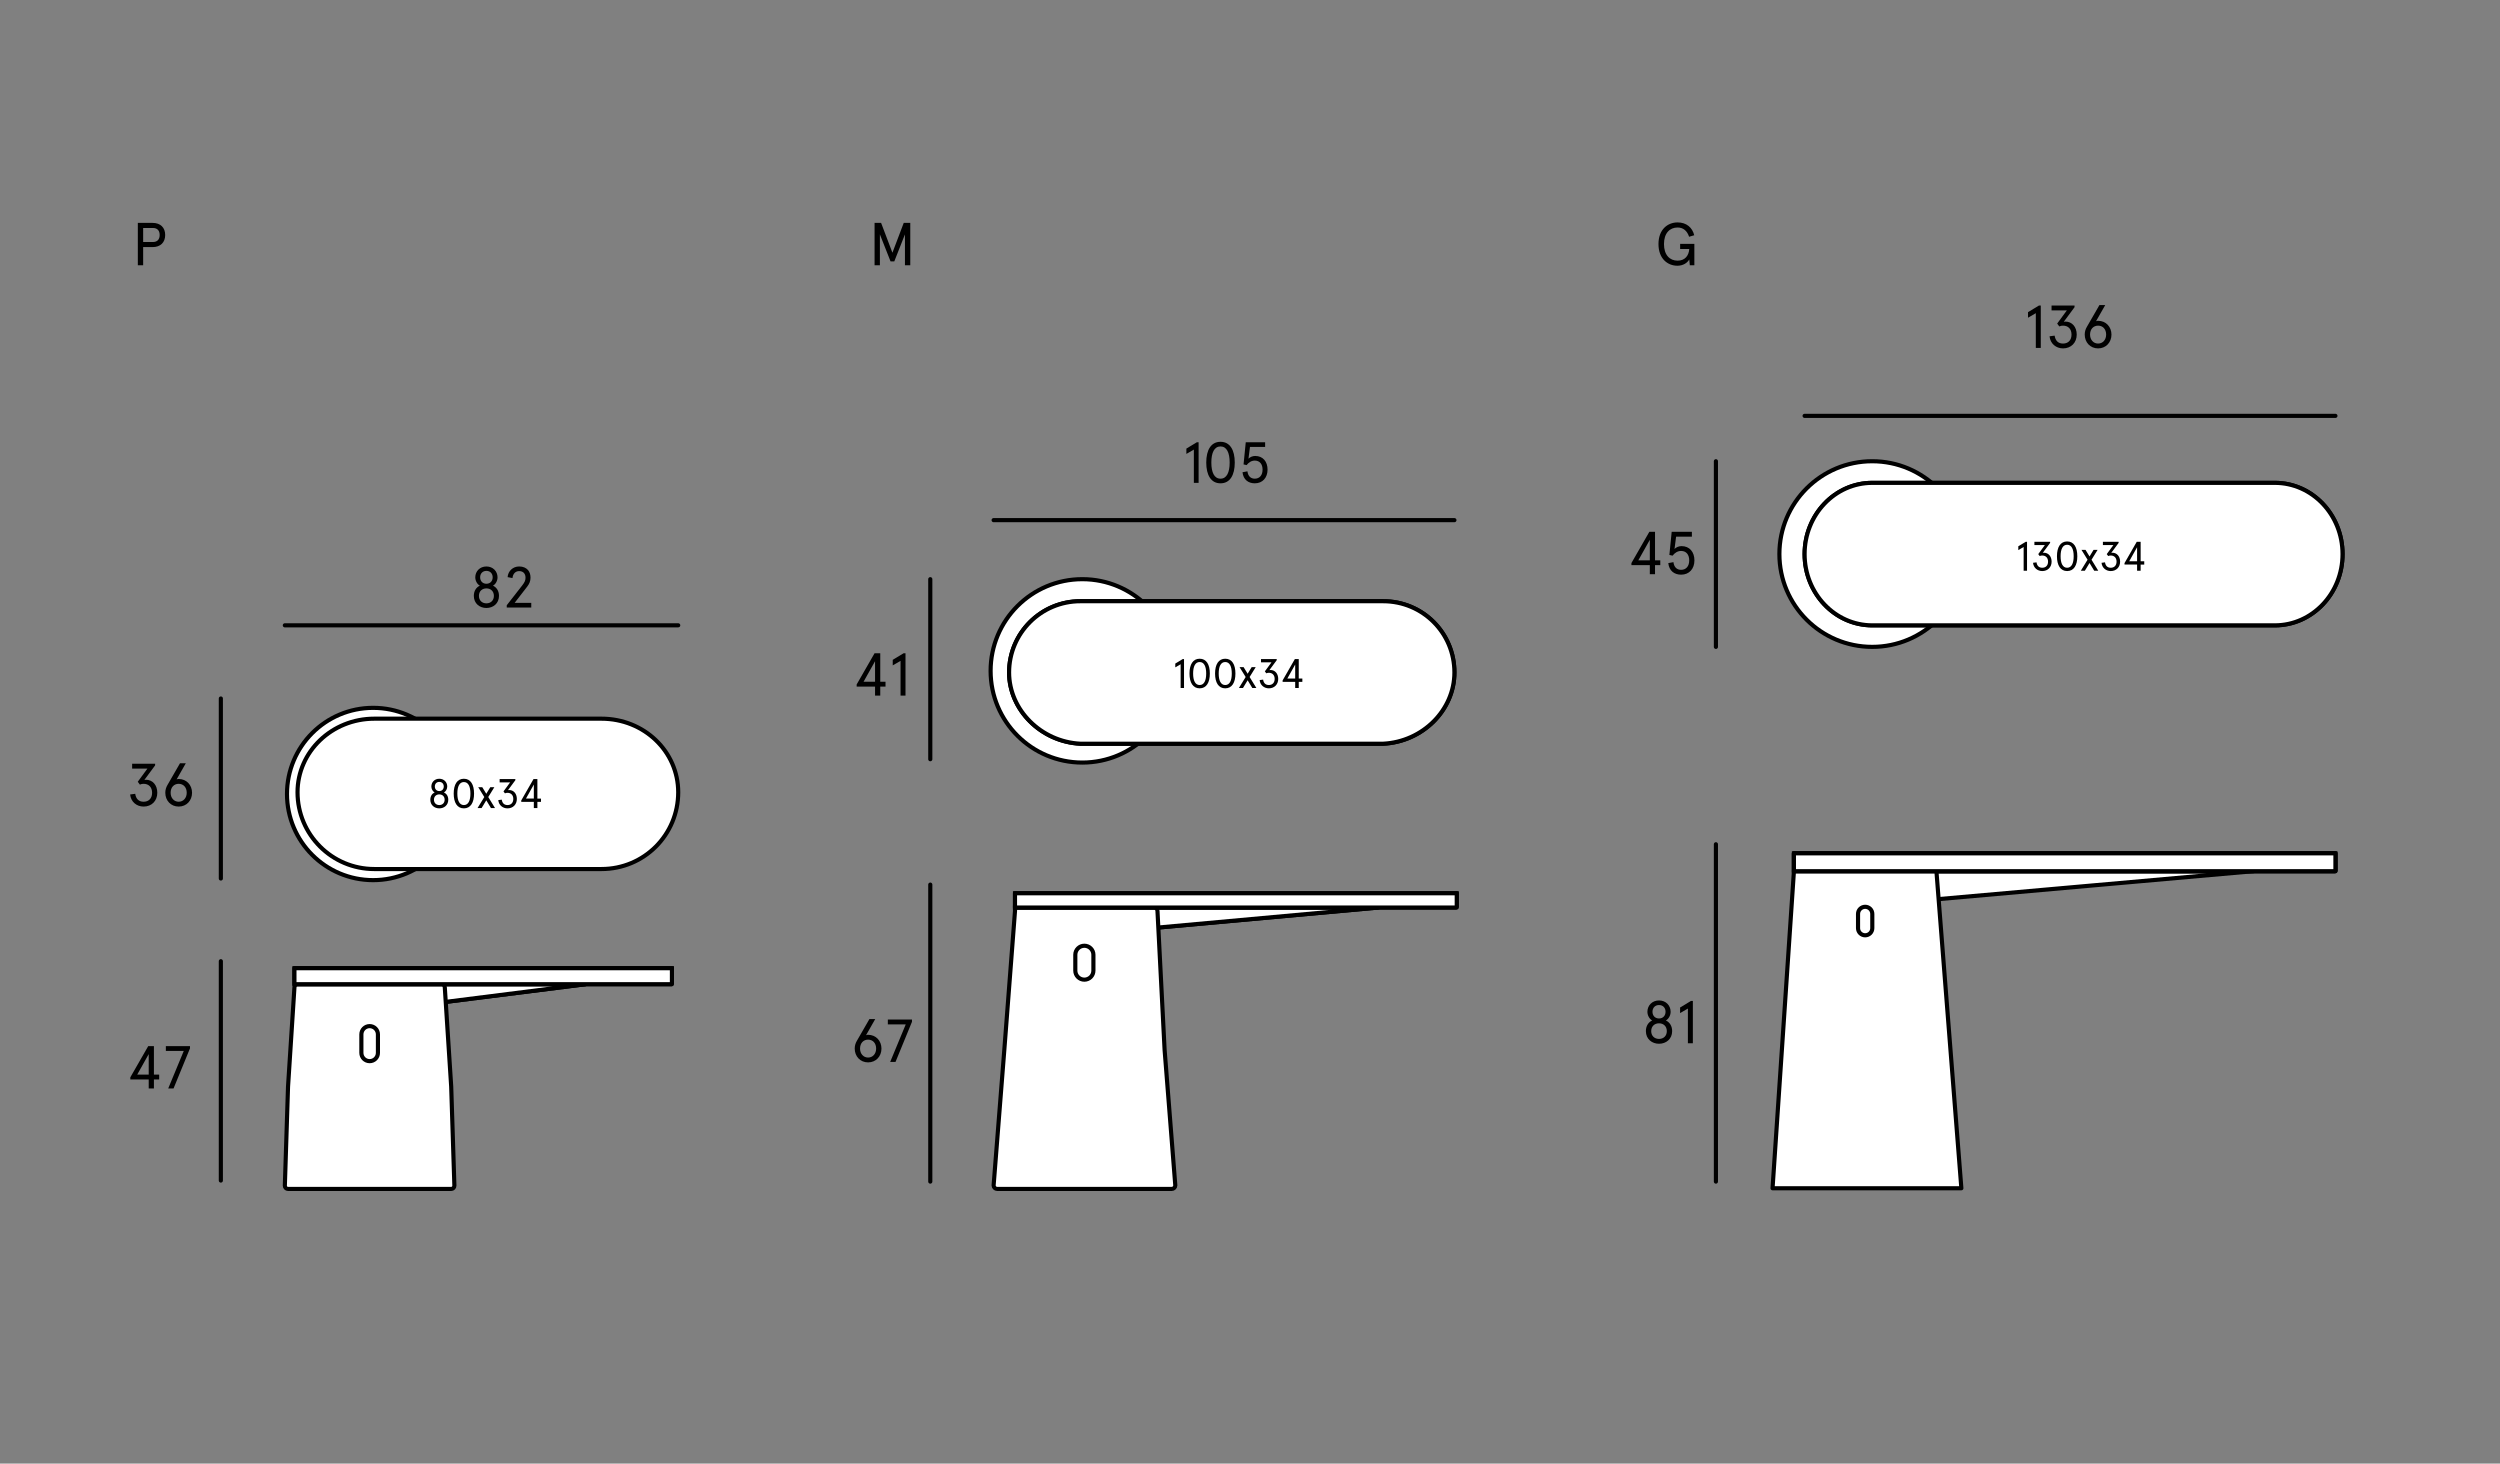 <?xml version="1.0" encoding="utf-8"?>
<!-- Generator: Adobe Illustrator 16.0.0, SVG Export Plug-In . SVG Version: 6.00 Build 0)  -->
<!DOCTYPE svg PUBLIC "-//W3C//DTD SVG 1.1//EN" "http://www.w3.org/Graphics/SVG/1.1/DTD/svg11.dtd">
<svg version="1.1" id="Camada_1" xmlns="http://www.w3.org/2000/svg" xmlns:xlink="http://www.w3.org/1999/xlink" x="0px" y="0px"
	 width="604px" height="353.613px" viewBox="0 0 604 353.613" enable-background="new 0 0 604 353.613" xml:space="preserve">
<rect x="0" y="0" width="604" height="353.613" fill="#808080" stroke="none"/>
<polyline fill="#FFFFFF" stroke="#000000" stroke-linecap="round" stroke-linejoin="round" points="437.714,213.918 
	437.714,219.943 544.442,210.476 447.183,210.476 447.183,213.918 437.714,213.918 "/>
<polyline fill="#FFFFFF" stroke="#000000" stroke-linecap="round" stroke-linejoin="round" points="564.239,210.476 
	564.239,206.172 433.411,206.172 433.411,210.476 564.239,210.476 "/>
<path fill="#FFFFFF" stroke="#000000" stroke-linecap="round" stroke-linejoin="round" d="M450.625,210.476h16.353
	c0.483,0,0.862,0,0.862,0l0,0l6.025,76.603c0,0-0.313,0-0.861,0l0,0l0,0h-43.897c-0.56,0-0.861,0-0.861,0l0,0l0,0l5.166-76.603
	c0.479,0,0.86,0,0.86,0l0,0H450.625"/>
<circle fill="#FFFFFF" stroke="#000000" stroke-linecap="round" stroke-linejoin="round" cx="452.325" cy="133.86" r="22.424"/>
<circle fill="#FFFFFF" stroke="#000000" stroke-miterlimit="10" cx="261.484" cy="162.083" r="22.154"/>
<circle fill="#FFFFFF" stroke="#000000" stroke-miterlimit="10" cx="90.151" cy="191.829" r="20.813"/>
<polyline fill="#FFFFFF" stroke="#000000" stroke-miterlimit="10" points="564.239,210.476 564.239,206.172 433.411,206.172 
	433.411,210.476 564.239,210.476 "/>
<polyline fill="#FFFFFF" stroke="#000000" stroke-linecap="round" stroke-linejoin="round" points="564.239,210.476 
	564.239,206.172 433.411,206.172 433.411,210.476 564.239,210.476 "/>
<path fill="#FFFFFF" stroke="#000000" stroke-linecap="round" stroke-linejoin="round" d="M450.625,225.969
	c0.951,0,1.723-0.773,1.723-1.722l0,0l0,0v-3.444l0,0c0-0.949-0.771-1.721-1.723-1.721l0,0c-0.952,0-1.722,0.771-1.722,1.721l0,0
	v3.444l0,0C448.903,225.196,449.673,225.969,450.625,225.969L450.625,225.969"/>
<path fill="#FFFFFF" stroke="#000000" stroke-miterlimit="10" d="M565.959,133.871c0-9.506-7.32-17.213-16.353-17.213l0,0h-97.259
	c-9.033,0-16.355,7.708-16.355,17.213l0,0c0,9.507,7.322,17.214,16.355,17.214l0,0h97.259
	C558.639,151.085,565.959,143.378,565.959,133.871L565.959,133.871"/>
<path fill="#FFFFFF" stroke="#000000" stroke-linecap="round" stroke-linejoin="round" d="M565.959,133.871
	c0-9.506-7.32-17.213-16.353-17.213l0,0h-97.259c-9.033,0-16.355,7.708-16.355,17.213l0,0c0,9.507,7.322,17.214,16.355,17.214l0,0
	h97.259C558.639,151.085,565.959,143.378,565.959,133.871L565.959,133.871"/>
<line fill="#FFFFFF" stroke="#000000" stroke-linecap="round" stroke-linejoin="round" x1="435.992" y1="100.473" x2="564.239" y2="100.473"/>
<polyline fill="#FFFFFF" stroke="#000000" stroke-miterlimit="10" points="333.014,219.255 247.804,219.255 247.804,227.002 
	333.014,219.255 "/>
<polyline fill="#FFFFFF" stroke="#000000" stroke-linecap="round" stroke-linejoin="round" points="333.014,219.255 
	247.804,219.255 247.804,227.002 333.014,219.255 "/>
<path fill="#FFFFFF" stroke="#000000" stroke-miterlimit="10" d="M262.435,219.255h-17.212c0,0,0,0.375,0,0.859l-2.583,33.568l0,0
	l-2.582,32.708c0,0.464,0.396,0.858,0.86,0.858h21.517l0,0h20.657c0.466,0,0.861-0.394,0.861-0.858l-2.582-32.708l0,0l-1.722-33.568
	c0-0.485-0.374-0.859-0.86-0.859H262.435L262.435,219.255"/>
<polyline fill="#FFFFFF" stroke="#000000" stroke-miterlimit="10" points="351.949,219.255 351.949,215.811 245.223,215.811 
	245.223,219.255 351.949,219.255 "/>
<polyline fill="#FFFFFF" stroke="#000000" stroke-linecap="round" stroke-linejoin="round" points="351.949,219.255 
	351.949,215.811 245.223,215.811 245.223,219.255 351.949,219.255 "/>
<line fill="#FFFFFF" stroke="#000000" stroke-linecap="round" stroke-linejoin="round" x1="240.059" y1="125.667" x2="351.386" y2="125.667"/>
<g>
	<g>
		<path d="M289.583,106.851v9.806h-1.148v-8.04l-1.807,1.05v-1.288l2.521-1.527H289.583z"/>
		<path d="M298.318,111.754c0,3.054-1.162,5.015-3.444,5.015s-3.445-1.961-3.445-5.015s1.163-5.015,3.445-5.015
			S298.318,108.701,298.318,111.754z M292.662,111.754c0,2.395,0.713,3.894,2.212,3.894c1.498,0,2.212-1.499,2.212-3.894
			c0-2.396-0.714-3.895-2.212-3.895C293.375,107.86,292.662,109.359,292.662,111.754z"/>
		<path d="M301.381,113.87c0.14,1.176,0.798,1.778,1.778,1.778c1.191,0,1.878-0.882,1.878-2.185s-0.673-2.186-1.878-2.186
			c-0.826,0-1.498,0.462-1.975,1.093l-0.742-0.168l0.532-5.352h4.679v1.121h-3.656l-0.364,2.844
			c0.364-0.379,0.994-0.658,1.611-0.658c1.891,0,2.997,1.372,2.997,3.306c0,1.933-1.19,3.306-3.082,3.306
			c-1.568,0-2.773-0.883-2.969-2.676L301.381,113.87z"/>
	</g>
</g>
<path fill="#FFFFFF" stroke="#000000" stroke-miterlimit="10" d="M261.013,145.255h73.16c9.557,0,17.213,7.66,17.213,17.214l0,0
	c0,9.076-7.656,16.736-17.213,17.214l0,0h-73.16c-9.507-0.476-17.215-8.183-17.215-17.214l0,0
	C243.798,152.963,251.506,145.255,261.013,145.255L261.013,145.255"/>
<path fill="#FFFFFF" stroke="#000000" stroke-linecap="round" stroke-linejoin="round" d="M261.013,145.255h73.16
	c9.557,0,17.213,7.66,17.213,17.214l0,0c0,9.076-7.656,16.736-17.213,17.214l0,0h-73.16c-9.507-0.476-17.215-8.183-17.215-17.214
	l0,0C243.798,152.963,251.506,145.255,261.013,145.255L261.013,145.255"/>
<g>
	<g>
		<g>
			<path d="M120.205,139.48c0,0.826-0.448,1.667-1.107,2.017c0.854,0.392,1.457,1.247,1.457,2.465c0,1.849-1.415,2.928-3.04,2.928
				s-3.04-1.079-3.04-2.928c0-1.219,0.602-2.073,1.457-2.465c-0.658-0.35-1.106-1.191-1.106-2.017c0-1.457,1.106-2.62,2.689-2.62
				C119.098,136.86,120.205,138.023,120.205,139.48z M115.708,143.962c0,1.121,0.771,1.807,1.807,1.807s1.807-0.686,1.807-1.807
				s-0.77-1.807-1.807-1.807S115.708,142.842,115.708,143.962z M116.003,139.48c0,0.896,0.588,1.555,1.513,1.555
				c0.924,0,1.513-0.658,1.513-1.555s-0.588-1.555-1.513-1.555C116.591,137.925,116.003,138.583,116.003,139.48z"/>
			<path d="M122.428,146.231l3.74-4.791c0.616-0.798,0.798-1.247,0.798-1.863c0-0.477-0.126-0.841-0.364-1.121
				c-0.252-0.294-0.63-0.477-1.176-0.477c-0.938,0-1.513,0.701-1.611,1.681l-1.177-0.224c0.098-1.443,1.261-2.578,2.788-2.578
				c0.966,0,1.667,0.336,2.129,0.854c0.42,0.477,0.616,1.093,0.616,1.863c0,0.826-0.28,1.471-0.784,2.129l-3.054,3.95h4.02v1.121
				h-5.925V146.231z"/>
		</g>
	</g>
</g>
<line fill="#FFFFFF" stroke="#000000" stroke-linecap="round" stroke-linejoin="round" x1="68.816" y1="151.076" x2="163.857" y2="151.076"/>
<path fill="#FFFFFF" stroke="#000000" stroke-miterlimit="10" d="M90.433,173.635h54.875c10.296,0,18.549,7.907,18.549,17.775l0,0
	c0,10.296-8.253,18.55-18.549,18.55l0,0H90.433c-10.245,0-18.549-8.306-18.549-18.55l0,0
	C71.884,181.592,80.188,173.635,90.433,173.635L90.433,173.635"/>
<line fill="#FFFFFF" stroke="#000000" stroke-linecap="round" stroke-linejoin="round" x1="53.357" y1="168.755" x2="53.357" y2="212.25"/>
<line fill="#FFFFFF" stroke="#000000" stroke-linecap="round" stroke-linejoin="round" x1="53.357" y1="285.221" x2="53.357" y2="232.229"/>
<line fill="#FFFFFF" stroke="#000000" stroke-linecap="round" stroke-linejoin="round" x1="224.757" y1="139.929" x2="224.757" y2="183.425"/>
<line fill="#FFFFFF" stroke="#000000" stroke-linecap="round" stroke-linejoin="round" x1="224.757" y1="285.473" x2="224.757" y2="213.723"/>
<line fill="#FFFFFF" stroke="#000000" stroke-linecap="round" stroke-linejoin="round" x1="414.563" y1="111.435" x2="414.563" y2="156.285"/>
<line fill="#FFFFFF" stroke="#000000" stroke-linecap="round" stroke-linejoin="round" x1="414.563" y1="285.473" x2="414.563" y2="203.973"/>
<g>
	<polyline fill="#FFFFFF" stroke="#000000" stroke-miterlimit="10" points="141.468,237.783 74.227,237.783 74.227,246.286 
		141.468,237.783 	"/>
	<polyline fill="#FFFFFF" stroke="#000000" stroke-linecap="round" stroke-linejoin="round" points="141.468,237.783 
		74.227,237.783 74.227,246.286 141.468,237.783 	"/>
	<path fill="#FFFFFF" stroke="#000000" stroke-miterlimit="10" d="M88.911,237.783H71.907c-0.432,0-0.771,0.34-0.771,0.773
		l-1.547,23.959l0,0l-0.772,23.96c0,0.421,0.353,0.774,0.772,0.774h19.323l0,0h20.096c0.42,0,0.771-0.353,0.771-0.774l-0.771-23.96
		l0,0l-1.546-23.959c0-0.434-0.34-0.773-0.773-0.773H88.911L88.911,237.783"/>
	<polyline fill="#FFFFFF" stroke="#000000" stroke-miterlimit="10" points="162.335,237.783 162.335,233.919 71.135,233.919 
		71.135,237.783 162.335,237.783 	"/>
	<polyline fill="#FFFFFF" stroke="#000000" stroke-linecap="round" stroke-linejoin="round" points="162.335,237.783 
		162.335,233.919 71.135,233.919 71.135,237.783 162.335,237.783 	"/>
	<path fill="#FFFFFF" stroke="#000000" stroke-linecap="round" stroke-linejoin="round" d="M91.308,254.375c0,1.104-0.895,2-2,2l0,0
		c-1.104,0-2-0.895-2-2v-4.466c0-1.104,0.896-2,2-2l0,0c1.104,0,2,0.896,2,2V254.375z"/>
</g>
<path fill="none" stroke="#000000" stroke-miterlimit="10" d="M264.167,230.675c0-1.207-0.979-2.185-2.186-2.185l0,0
	c-1.207,0-2.186,0.978-2.186,2.185v3.827c0,1.208,0.979,2.186,2.186,2.186l0,0c1.207,0,2.186-0.978,2.186-2.186V230.675z"/>
<g>
	<path d="M32.669,191.784c0.175,1.213,0.848,1.915,2.032,1.915s2.047-0.76,2.047-2.164s-0.863-2.164-2.047-2.164
		c-0.307,0-0.599,0.044-0.906,0.19l-0.512-0.687l2.339-3.187h-3.698v-1.169h5.555v0.395l-2.602,3.523
		c0.087-0.029,0.307-0.044,0.409-0.044c1.564,0,2.719,1.257,2.719,3.143c0,1.958-1.359,3.333-3.304,3.333
		c-1.695,0-3.084-1.14-3.26-2.923L32.669,191.784z"/>
	<path d="M46.399,191.535c0,1.871-1.331,3.333-3.231,3.333c-1.9,0-3.23-1.461-3.23-3.333c0-0.702,0.19-1.316,0.526-1.886
		l3.026-5.248h1.403l-2.222,3.903c0.161-0.073,0.365-0.103,0.497-0.103C45.068,188.202,46.399,189.664,46.399,191.535z
		 M41.224,191.535c0,1.257,0.818,2.164,1.944,2.164c1.126,0,1.944-0.907,1.944-2.164c0-1.331-0.818-2.164-1.944-2.164
		C42.042,189.372,41.224,190.205,41.224,191.535z"/>
</g>
<g>
	<path d="M34.586,59.699v4.385H33.3V53.852h3.567c1.915,0,3.041,1.14,3.041,2.923c0,1.784-1.126,2.924-3.041,2.924H34.586z
		 M38.577,56.775c0-1.082-0.584-1.695-1.637-1.695h-2.354v3.391h2.354C37.993,58.471,38.577,57.857,38.577,56.775z"/>
</g>
<g>
	<path d="M212.875,53.852l2.734,7.207l2.733-7.207h1.579v10.232h-1.286v-7.455l-2.573,6.52h-0.907l-2.573-6.52v7.455h-1.286V53.852
		H212.875z"/>
</g>
<g>
	<path d="M405.921,58.924h3.436v5.16h-1.097l-0.132-1.403c-0.482,0.848-1.491,1.52-2.88,1.52c-2.324,0-4.561-1.681-4.561-5.233
		s2.236-5.233,4.619-5.233c2.149,0,3.567,1.243,4.021,3.099l-1.243,0.365c-0.468-1.432-1.418-2.236-2.777-2.236
		c-1.886,0-3.289,1.359-3.289,4.005s1.403,4.005,3.289,4.005c1.769,0,2.704-1.184,2.821-2.821h-2.207V58.924z"/>
</g>
<g>
	<path d="M108.053,190.015c0,0.589-0.32,1.189-0.79,1.439c0.609,0.28,1.04,0.89,1.04,1.759c0,1.319-1.01,2.089-2.169,2.089
		c-1.16,0-2.169-0.77-2.169-2.089c0-0.87,0.43-1.479,1.04-1.759c-0.47-0.25-0.79-0.85-0.79-1.439c0-1.04,0.79-1.869,1.919-1.869
		S108.053,188.976,108.053,190.015z M104.844,193.213c0,0.799,0.55,1.289,1.29,1.289s1.289-0.49,1.289-1.289
		c0-0.8-0.549-1.29-1.289-1.29S104.844,192.414,104.844,193.213z M105.054,190.015c0,0.64,0.42,1.109,1.08,1.109
		s1.08-0.47,1.08-1.109s-0.42-1.109-1.08-1.109S105.054,189.375,105.054,190.015z"/>
	<path d="M114.533,191.724c0,2.179-0.83,3.578-2.459,3.578c-1.629,0-2.458-1.399-2.458-3.578s0.83-3.578,2.458-3.578
		C113.703,188.146,114.533,189.545,114.533,191.724z M110.495,191.724c0,1.709,0.51,2.778,1.579,2.778s1.579-1.069,1.579-2.778
		s-0.51-2.778-1.579-2.778S110.495,190.015,110.495,191.724z"/>
	<path d="M116.515,190.185l0.969,1.589l0.97-1.589h0.979l-1.469,2.378l1.629,2.659h-0.979l-1.129-1.869l-1.129,1.869h-0.979
		l1.629-2.659l-1.469-2.378H116.515z"/>
	<path d="M121.225,193.193c0.12,0.83,0.58,1.309,1.389,1.309s1.399-0.52,1.399-1.479s-0.59-1.479-1.399-1.479
		c-0.21,0-0.41,0.03-0.62,0.13l-0.35-0.47l1.599-2.179h-2.529v-0.799h3.798v0.27l-1.779,2.408c0.06-0.02,0.21-0.03,0.28-0.03
		c1.069,0,1.859,0.859,1.859,2.149c0,1.339-0.93,2.279-2.259,2.279c-1.159,0-2.109-0.78-2.229-1.999L121.225,193.193z"/>
	<path d="M128.973,193.733h-3.038v-0.35l2.958-5.157h0.939v4.708h0.87v0.799h-0.87v1.489h-0.86V193.733z M128.973,192.934v-3.388
		l-1.899,3.388H128.973z"/>
</g>
<g>
	<path d="M286.059,159.226v6.996h-0.82v-5.737l-1.289,0.75v-0.919l1.799-1.089H286.059z"/>
	<path d="M292.297,162.724c0,2.179-0.83,3.578-2.459,3.578c-1.629,0-2.458-1.399-2.458-3.578s0.83-3.578,2.458-3.578
		C291.468,159.146,292.297,160.545,292.297,162.724z M288.259,162.724c0,1.709,0.51,2.778,1.579,2.778s1.579-1.069,1.579-2.778
		s-0.51-2.778-1.579-2.778S288.259,161.015,288.259,162.724z"/>
	<path d="M298.478,162.724c0,2.179-0.83,3.578-2.459,3.578c-1.629,0-2.458-1.399-2.458-3.578s0.83-3.578,2.458-3.578
		C297.648,159.146,298.478,160.545,298.478,162.724z M294.439,162.724c0,1.709,0.51,2.778,1.579,2.778s1.579-1.069,1.579-2.778
		s-0.51-2.778-1.579-2.778S294.439,161.015,294.439,162.724z"/>
	<path d="M300.459,161.185l0.97,1.589l0.97-1.589h0.979l-1.47,2.378l1.629,2.659h-0.979l-1.129-1.869l-1.13,1.869h-0.979l1.63-2.659
		l-1.47-2.378H300.459z"/>
	<path d="M305.169,164.193c0.12,0.83,0.58,1.309,1.39,1.309s1.399-0.52,1.399-1.479s-0.59-1.479-1.399-1.479
		c-0.21,0-0.41,0.03-0.62,0.13l-0.35-0.47l1.6-2.179h-2.529v-0.799h3.798v0.27l-1.778,2.408c0.06-0.02,0.21-0.03,0.279-0.03
		c1.069,0,1.859,0.859,1.859,2.149c0,1.339-0.93,2.279-2.259,2.279c-1.159,0-2.109-0.78-2.229-1.999L305.169,164.193z"/>
	<path d="M312.918,164.733h-3.038v-0.35l2.958-5.157h0.939v4.708h0.87v0.799h-0.87v1.489h-0.859V164.733z M312.918,163.934v-3.388
		l-1.899,3.388H312.918z"/>
</g>
<g>
	<path d="M489.731,130.893v6.996h-0.82v-5.737l-1.289,0.75v-0.919l1.799-1.089H489.731z"/>
	<path d="M492.021,135.86c0.12,0.83,0.58,1.309,1.39,1.309s1.399-0.52,1.399-1.479s-0.59-1.479-1.399-1.479
		c-0.21,0-0.41,0.03-0.62,0.13l-0.35-0.47l1.6-2.179h-2.529v-0.799h3.798v0.27l-1.778,2.408c0.06-0.02,0.21-0.03,0.279-0.03
		c1.069,0,1.859,0.859,1.859,2.149c0,1.339-0.93,2.279-2.259,2.279c-1.159,0-2.109-0.78-2.229-1.999L492.021,135.86z"/>
	<path d="M501.88,134.391c0,2.179-0.83,3.578-2.459,3.578s-2.459-1.399-2.459-3.578s0.83-3.578,2.459-3.578
		S501.88,132.212,501.88,134.391z M497.842,134.391c0,1.709,0.51,2.778,1.579,2.778S501,136.1,501,134.391s-0.51-2.778-1.579-2.778
		S497.842,132.682,497.842,134.391z"/>
	<path d="M503.862,132.852l0.969,1.589l0.97-1.589h0.979l-1.469,2.378l1.629,2.659h-0.979l-1.13-1.869l-1.129,1.869h-0.979
		l1.629-2.659l-1.469-2.378H503.862z"/>
	<path d="M508.571,135.86c0.12,0.83,0.58,1.309,1.39,1.309s1.399-0.52,1.399-1.479s-0.59-1.479-1.399-1.479
		c-0.21,0-0.41,0.03-0.62,0.13l-0.35-0.47l1.6-2.179h-2.529v-0.799h3.798v0.27l-1.778,2.408c0.06-0.02,0.21-0.03,0.279-0.03
		c1.069,0,1.859,0.859,1.859,2.149c0,1.339-0.93,2.279-2.259,2.279c-1.159,0-2.109-0.78-2.229-1.999L508.571,135.86z"/>
	<path d="M516.32,136.399h-3.038v-0.35l2.958-5.157h0.939v4.708h0.87v0.799h-0.87v1.489h-0.859V136.399z M516.32,135.6v-3.388
		l-1.899,3.388H516.32z"/>
</g>
<g>
	<path d="M211.413,165.877h-4.444v-0.512l4.327-7.542h1.374v6.885h1.271v1.169h-1.271v2.178h-1.257V165.877z M211.413,164.708
		v-4.956l-2.777,4.956H211.413z"/>
	<path d="M218.77,157.823v10.232h-1.199v-8.391l-1.886,1.096v-1.345l2.631-1.593H218.77z"/>
</g>
<g>
	<path d="M398.597,136.544h-4.444v-0.512l4.327-7.542h1.374v6.885h1.271v1.169h-1.271v2.178h-1.257V136.544z M398.597,135.375
		v-4.956l-2.777,4.956H398.597z"/>
	<path d="M404.302,135.813c0.146,1.228,0.833,1.857,1.856,1.857c1.242,0,1.958-0.921,1.958-2.281s-0.701-2.28-1.958-2.28
		c-0.862,0-1.564,0.482-2.062,1.14l-0.774-0.175l0.556-5.584h4.882v1.169h-3.815l-0.38,2.967c0.38-0.395,1.038-0.687,1.681-0.687
		c1.974,0,3.129,1.433,3.129,3.45c0,2.018-1.243,3.45-3.216,3.45c-1.638,0-2.895-0.921-3.1-2.792L404.302,135.813z"/>
</g>
<g>
	<path d="M493.051,73.824v10.232h-1.198v-8.391l-1.886,1.096v-1.345l2.631-1.593H493.051z"/>
	<path d="M496.401,81.089c0.175,1.213,0.848,1.915,2.031,1.915c1.185,0,2.047-0.76,2.047-2.164s-0.862-2.164-2.047-2.164
		c-0.307,0-0.599,0.044-0.906,0.19l-0.512-0.687l2.339-3.187h-3.698v-1.169h5.555v0.395l-2.602,3.523
		c0.088-0.029,0.307-0.044,0.409-0.044c1.564,0,2.719,1.257,2.719,3.143c0,1.958-1.359,3.333-3.304,3.333
		c-1.695,0-3.084-1.14-3.26-2.923L496.401,81.089z"/>
	<path d="M510.131,80.84c0,1.871-1.33,3.333-3.23,3.333s-3.23-1.461-3.23-3.333c0-0.702,0.189-1.316,0.526-1.886l3.025-5.248h1.403
		l-2.222,3.903c0.161-0.073,0.365-0.103,0.497-0.103C508.801,77.507,510.131,78.969,510.131,80.84z M504.956,80.84
		c0,1.257,0.818,2.164,1.944,2.164s1.944-0.907,1.944-2.164c0-1.331-0.818-2.164-1.944-2.164S504.956,79.51,504.956,80.84z"/>
</g>
<g>
	<path d="M403.625,244.44c0,0.862-0.468,1.739-1.154,2.105c0.892,0.409,1.52,1.301,1.52,2.573c0,1.929-1.477,3.055-3.172,3.055
		s-3.172-1.125-3.172-3.055c0-1.272,0.629-2.164,1.521-2.573c-0.688-0.366-1.155-1.243-1.155-2.105c0-1.521,1.155-2.734,2.807-2.734
		C402.471,241.706,403.625,242.919,403.625,244.44z M398.933,249.118c0,1.169,0.804,1.886,1.886,1.886s1.886-0.716,1.886-1.886
		s-0.804-1.886-1.886-1.886S398.933,247.948,398.933,249.118z M399.239,244.44c0,0.936,0.614,1.623,1.579,1.623
		s1.579-0.687,1.579-1.623s-0.614-1.623-1.579-1.623S399.239,243.504,399.239,244.44z"/>
	<path d="M408.994,241.823v10.232h-1.199v-8.391l-1.886,1.096v-1.345l2.632-1.593H408.994z"/>
</g>
<g>
	<path d="M212.962,253.34c0,1.871-1.331,3.333-3.231,3.333c-1.9,0-3.23-1.461-3.23-3.333c0-0.702,0.19-1.316,0.526-1.886
		l3.026-5.248h1.403l-2.222,3.903c0.161-0.073,0.365-0.103,0.497-0.103C211.631,250.007,212.962,251.469,212.962,253.34z
		 M207.787,253.34c0,1.257,0.818,2.164,1.944,2.164c1.126,0,1.944-0.907,1.944-2.164c0-1.331-0.818-2.164-1.944-2.164
		C208.605,251.176,207.787,252.009,207.787,253.34z"/>
	<path d="M215.071,256.556l3.757-9.063h-4.327v-1.169h5.833v0.541l-3.976,9.692H215.071z"/>
</g>
<g>
	<path d="M35.929,260.796h-4.444v-0.512l4.327-7.542h1.374v6.885h1.271v1.169h-1.271v2.178h-1.257V260.796z M35.929,259.626v-4.956
		l-2.777,4.956H35.929z"/>
	<path d="M40.64,262.974l3.757-9.063H40.07v-1.169h5.833v0.541l-3.976,9.692H40.64z"/>
</g>
</svg>
